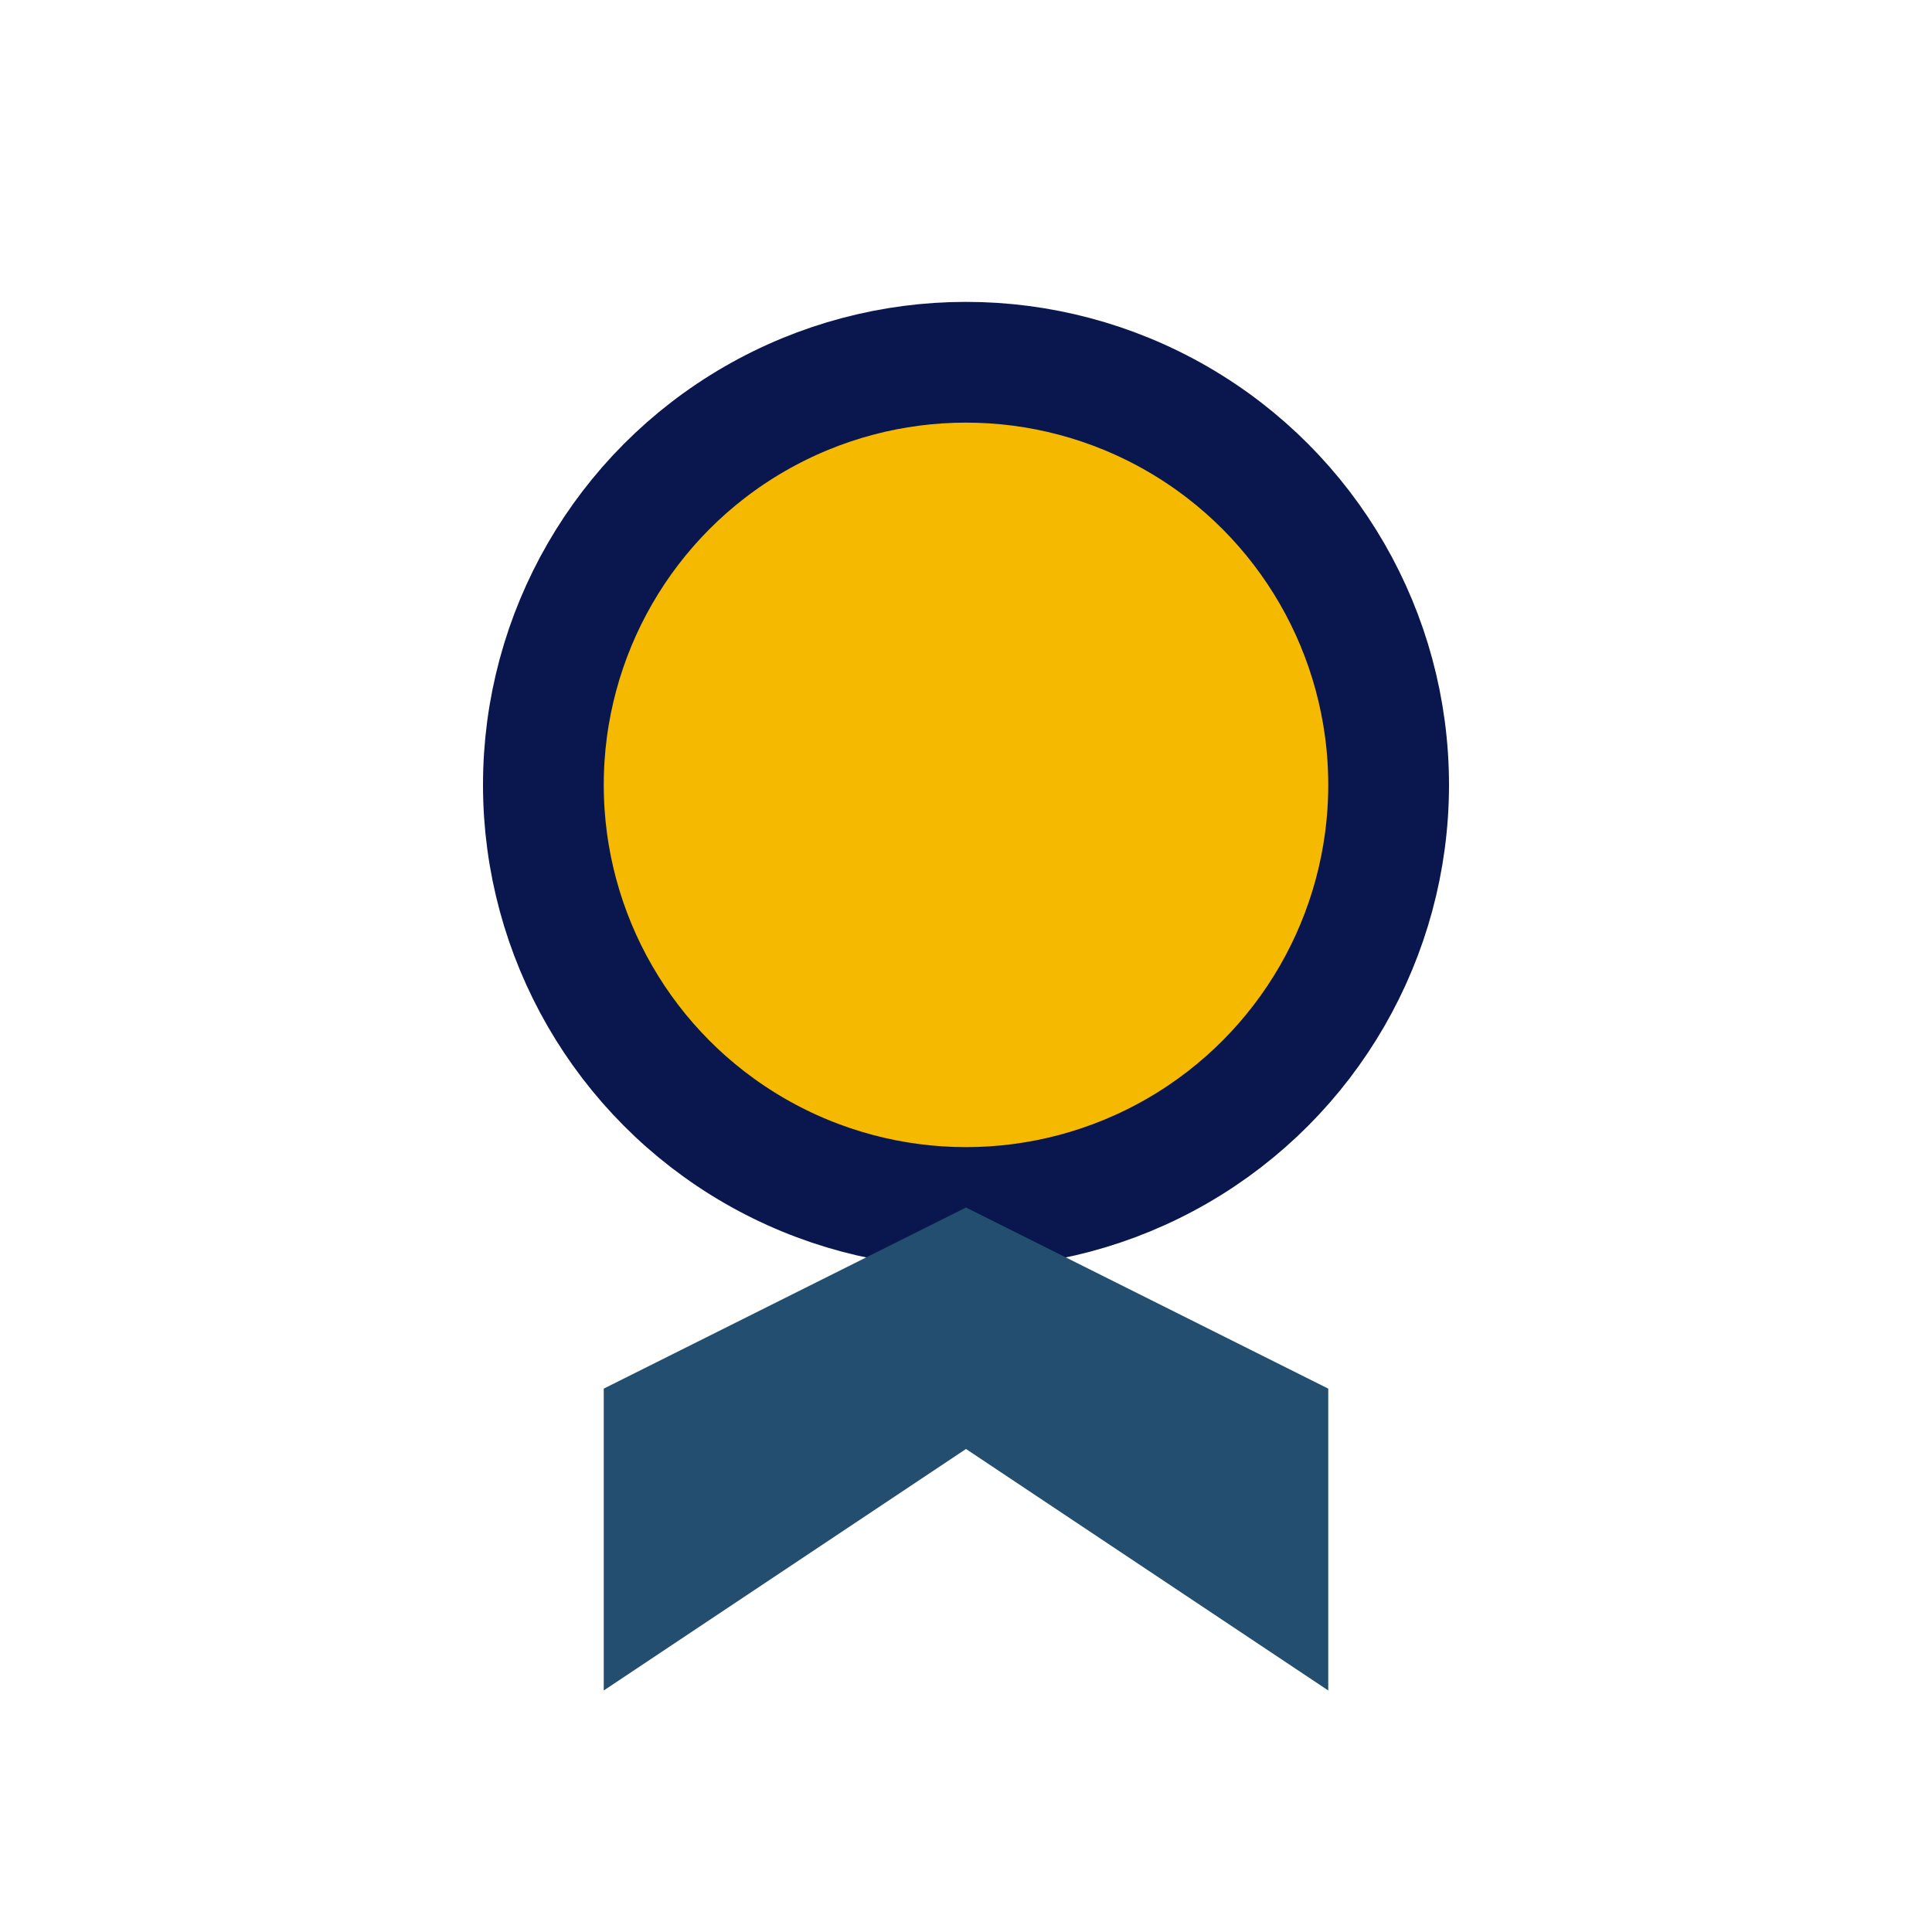 <?xml version="1.0" encoding="UTF-8"?>
<svg xmlns="http://www.w3.org/2000/svg" width="32" height="32" viewBox="0 0 32 32"><circle cx="16" cy="13" r="7" fill="#F5B900" stroke="#0A174E" stroke-width="2"/><path d="M10 23l6-3 6 3v5l-6-4-6 4z" fill="#234E70"/></svg>